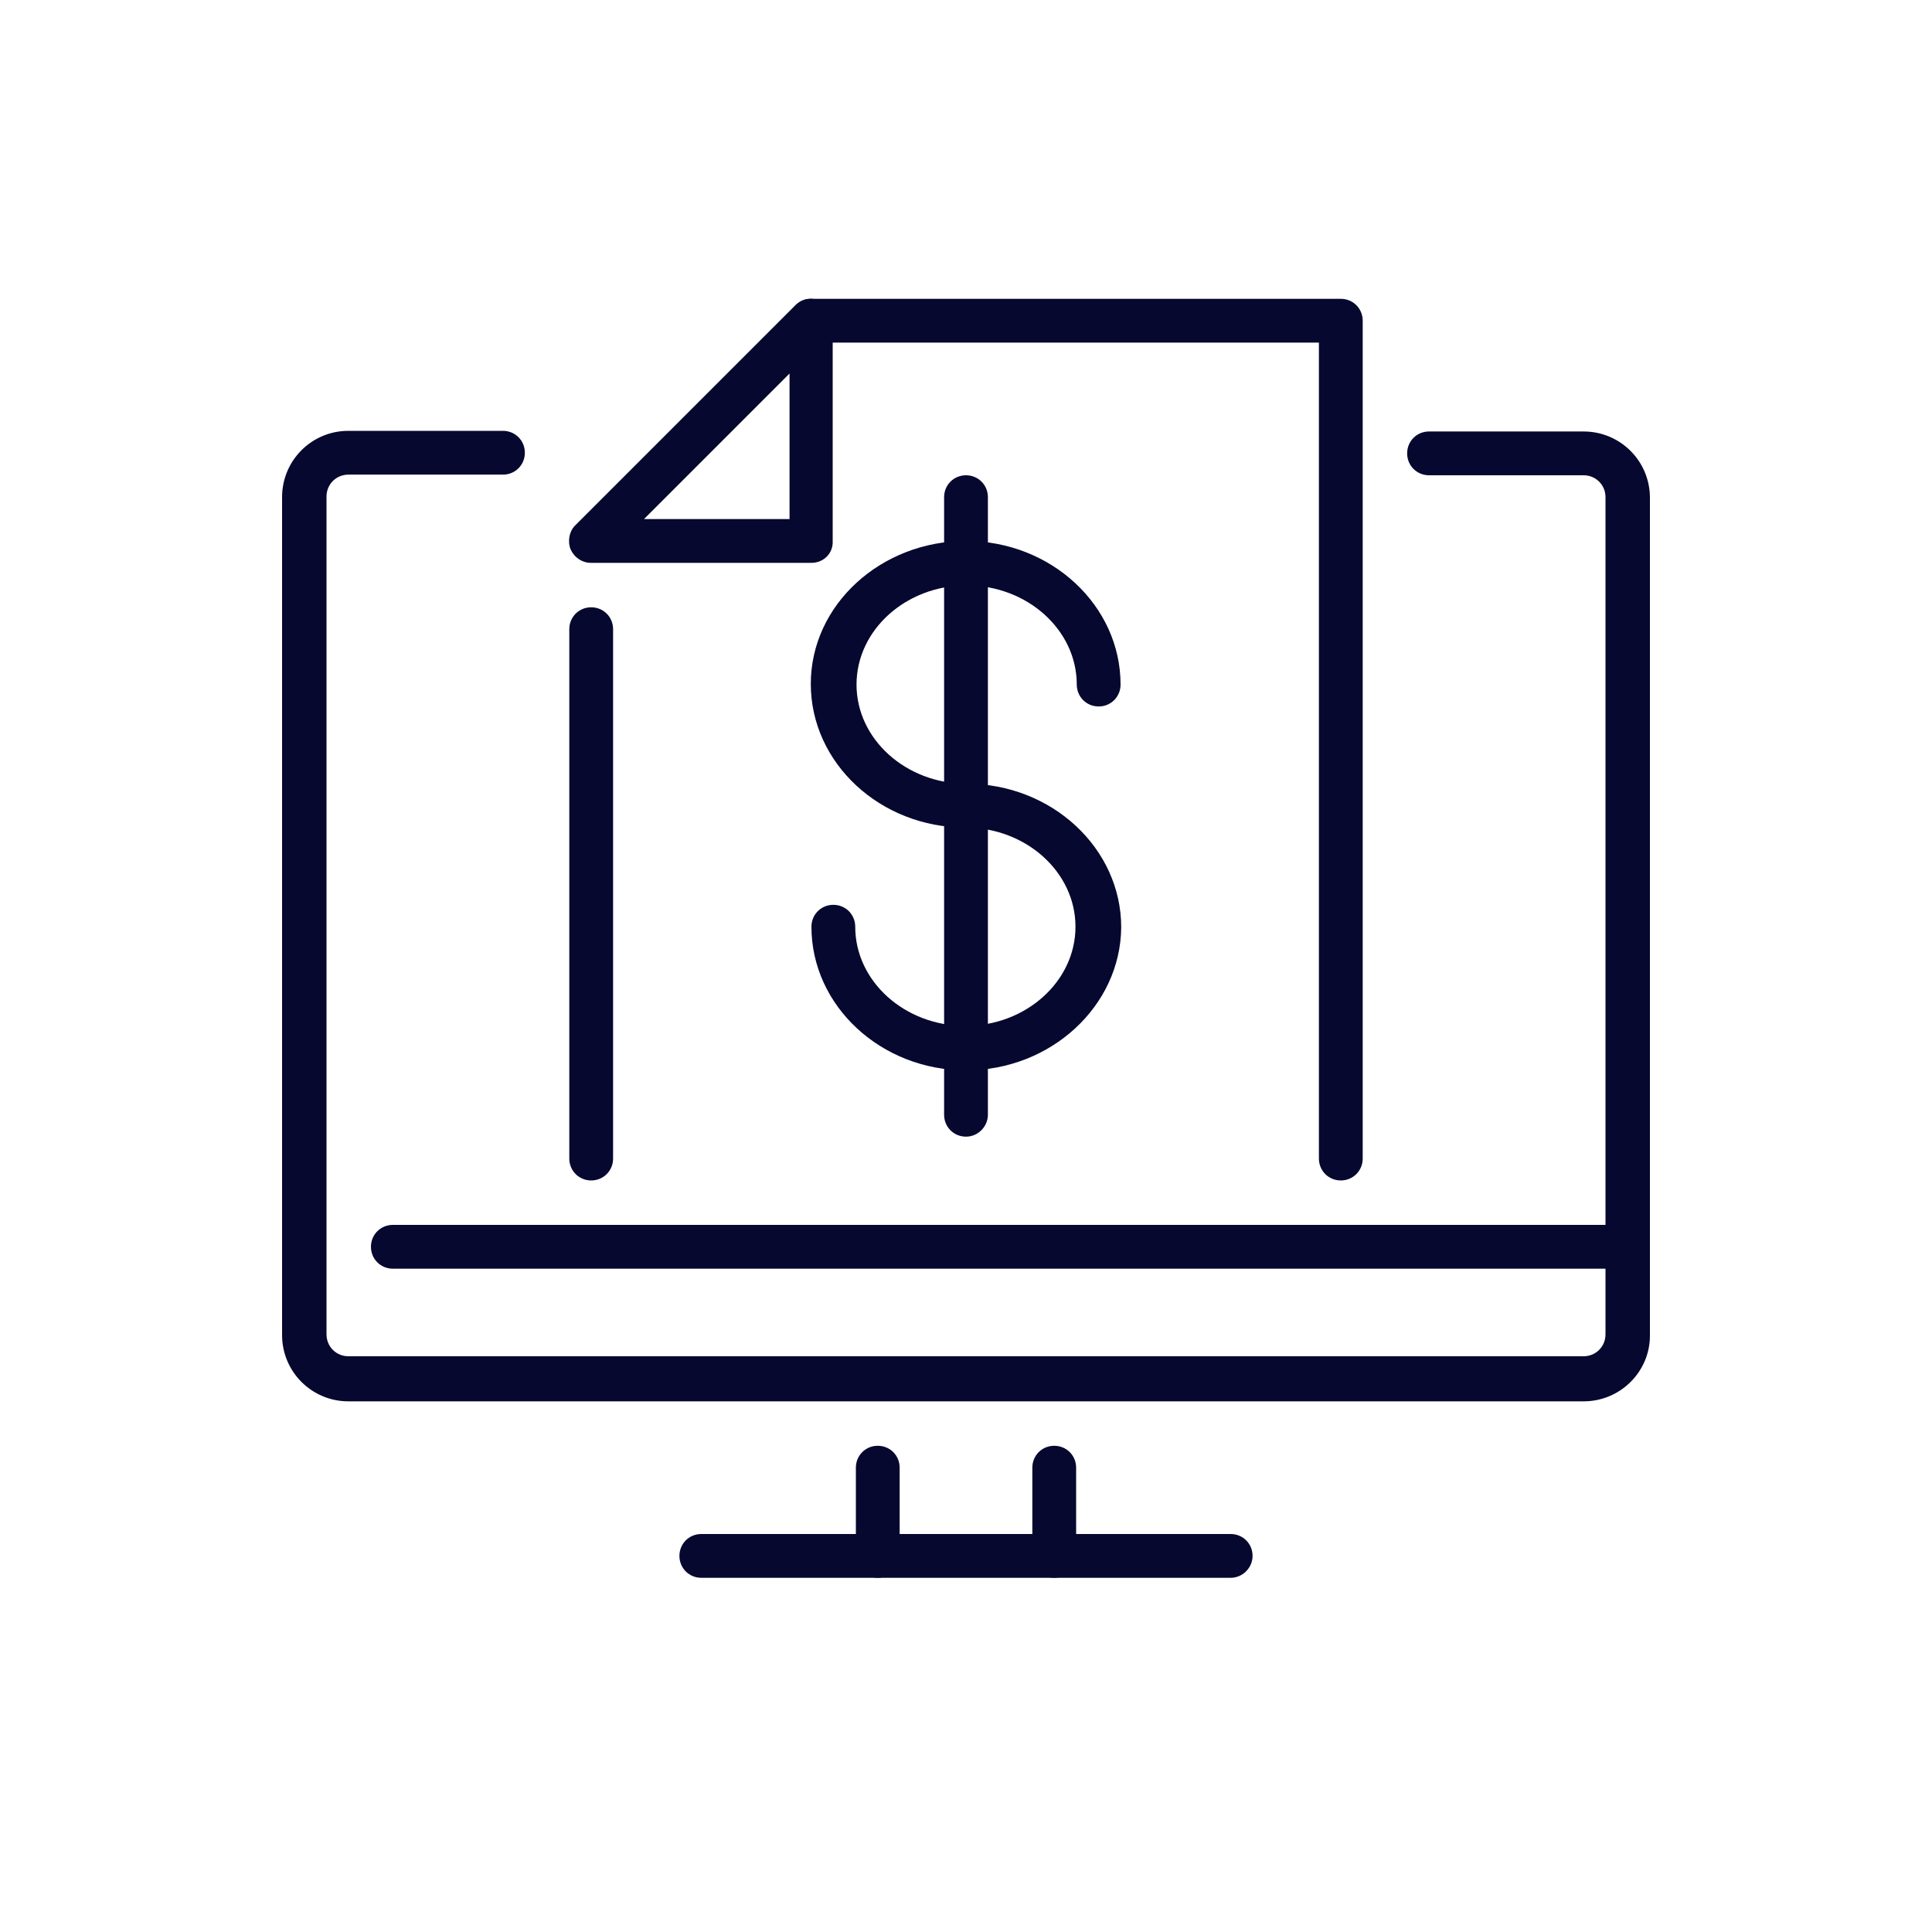 <?xml version="1.0" encoding="utf-8"?>
<!-- Generator: Adobe Illustrator 26.0.3, SVG Export Plug-In . SVG Version: 6.00 Build 0)  -->
<svg version="1.1" id="Warstwa_1" xmlns="http://www.w3.org/2000/svg" xmlns:xlink="http://www.w3.org/1999/xlink" x="0px" y="0px"
	 viewBox="0 0 300 300" style="enable-background:new 0 0 300 300;" xml:space="preserve">
<style type="text/css">
	.st0{fill:#06082F;}
</style>
<g>
	<g>
		<path class="st0" d="M245.9,217.6H54.1c-5.7,0-10.3-4.6-10.3-10.3V77.2c0-5.7,4.6-10.3,10.3-10.3h24c1.9,0,3.4,1.5,3.4,3.4
			s-1.5,3.4-3.4,3.4h-24c-1.9,0-3.4,1.5-3.4,3.4v130.1c0,1.9,1.5,3.4,3.4,3.4h191.8c1.9,0,3.4-1.5,3.4-3.4V77.2
			c0-1.9-1.5-3.4-3.4-3.4h-24c-1.9,0-3.4-1.5-3.4-3.4s1.5-3.4,3.4-3.4h24c5.7,0,10.3,4.6,10.3,10.3v130.1
			C256.2,213,251.6,217.6,245.9,217.6z"/>
	</g>
	<g>
		<path class="st0" d="M191.1,245h-82.2c-1.9,0-3.4-1.5-3.4-3.4s1.5-3.4,3.4-3.4h82.2c1.9,0,3.4,1.5,3.4,3.4
			C194.5,243.4,193,245,191.1,245z"/>
	</g>
	<g>
		<path class="st0" d="M252.8,197H61c-1.9,0-3.4-1.5-3.4-3.4s1.5-3.4,3.4-3.4h191.8c1.9,0,3.4,1.5,3.4,3.4
			C256.2,195.5,254.6,197,252.8,197z"/>
	</g>
	<g>
		<path class="st0" d="M163.7,245c-1.9,0-3.4-1.5-3.4-3.4v-13.7c0-1.9,1.5-3.4,3.4-3.4s3.4,1.5,3.4,3.4v13.7
			C167.1,243.4,165.6,245,163.7,245z"/>
	</g>
	<g>
		<path class="st0" d="M136.3,245c-1.9,0-3.4-1.5-3.4-3.4v-13.7c0-1.9,1.5-3.4,3.4-3.4s3.4,1.5,3.4,3.4v13.7
			C139.7,243.4,138.2,245,136.3,245z"/>
	</g>
	<g>
		<path class="st0" d="M126,87.4H91.8c-1.4,0-2.6-0.8-3.2-2.1c-0.5-1.3-0.2-2.8,0.7-3.7l34.2-34.2c1-1,2.4-1.3,3.7-0.7
			c1.3,0.5,2.1,1.8,2.1,3.2V84C129.4,85.9,127.9,87.4,126,87.4z M100,80.6h22.6V58L100,80.6z"/>
	</g>
	<g>
		<path class="st0" d="M91.8,183.3c-1.9,0-3.4-1.5-3.4-3.4V97.7c0-1.9,1.5-3.4,3.4-3.4s3.4,1.5,3.4,3.4v82.2
			C95.2,181.8,93.7,183.3,91.8,183.3z"/>
	</g>
	<g>
		<path class="st0" d="M208.2,183.3c-1.9,0-3.4-1.5-3.4-3.4V53.2H126c-1.9,0-3.4-1.5-3.4-3.4s1.5-3.4,3.4-3.4h82.2
			c1.9,0,3.4,1.5,3.4,3.4v130.1C211.6,181.8,210.1,183.3,208.2,183.3z"/>
	</g>
	<g>
		<path class="st0" d="M150,166.2c-13.2,0-24-10-24-22.3c0-1.9,1.5-3.4,3.4-3.4s3.4,1.5,3.4,3.4c0,8.5,7.7,15.4,17.1,15.4
			s17.1-6.9,17.1-15.4s-7.7-15.4-17.1-15.4c-13.2,0-24-10-24-22.3S136.8,84,150,84s24,10,24,22.3c0,1.9-1.5,3.4-3.4,3.4
			s-3.4-1.5-3.4-3.4c0-8.5-7.7-15.4-17.1-15.4s-17.1,6.9-17.1,15.4s7.7,15.4,17.1,15.4c13.2,0,24,10,24,22.3
			C174,156.2,163.2,166.2,150,166.2z"/>
	</g>
	<g>
		<path class="st0" d="M150,176.5c-1.9,0-3.4-1.5-3.4-3.4V77.2c0-1.9,1.5-3.4,3.4-3.4s3.4,1.5,3.4,3.4v95.9
			C153.4,174.9,151.9,176.5,150,176.5z"/>
	</g>
</g>
</svg>

